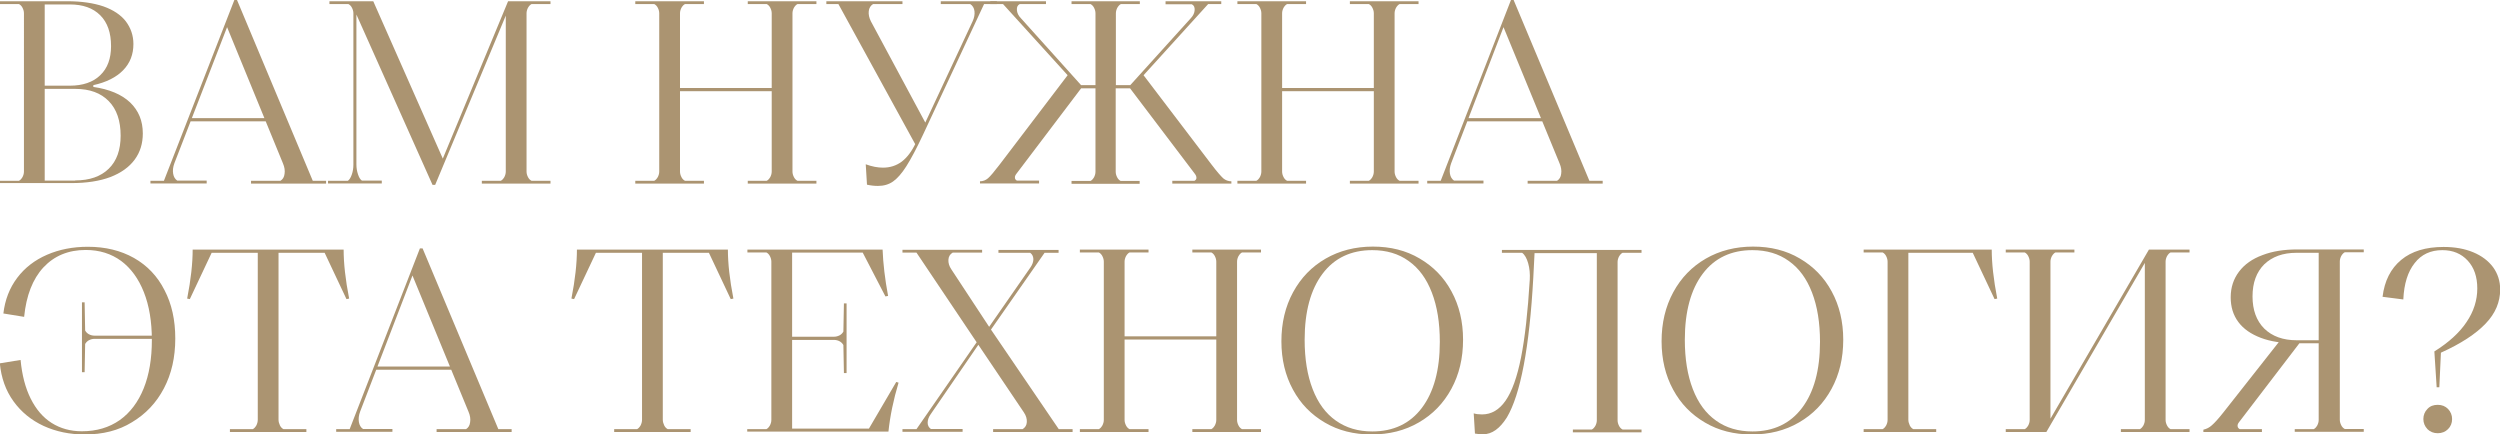 <?xml version="1.0" encoding="UTF-8"?> <!-- Generator: Adobe Illustrator 23.0.1, SVG Export Plug-In . SVG Version: 6.00 Build 0) --> <svg xmlns="http://www.w3.org/2000/svg" xmlns:xlink="http://www.w3.org/1999/xlink" id="Слой_1" x="0px" y="0px" viewBox="0 0 1409.2 244.9" style="enable-background:new 0 0 1409.2 244.9;" xml:space="preserve"> <style type="text/css"> .st0{fill:#AB9471;} </style> <g> <g> <path class="st0" d="M47.8,244.9c-8.5,0-16.2-1.6-23.2-4.8c-6.9-3.2-12.6-7.8-17-13.9c-4.4-6.1-6.9-13.2-7.7-21.4l11.7-1.9 c0.8,8.5,2.7,15.8,5.7,21.8c3,6,6.9,10.6,11.8,13.7c4.9,3.1,10.6,4.7,17,4.7c8.3,0,15.4-2.1,21.4-6.3c5.9-4.2,10.4-10.2,13.5-17.9 c3.1-7.7,4.6-16.8,4.6-27.2c0-10.4-1.5-19.4-4.5-27c-3-7.6-7.3-13.5-12.8-17.6c-5.6-4.1-12.2-6.2-20-6.2c-9.8,0-17.7,3.3-23.8,9.8 c-6.1,6.6-9.7,15.9-10.9,27.9l-11.7-1.9c0.9-7.7,3.5-14.4,7.8-20.1c4.3-5.7,9.9-10,16.8-13c6.9-3,14.6-4.5,23-4.5 c9.9,0,18.5,2.1,26,6.3c7.4,4.2,13.2,10.2,17.2,18.1c4.1,7.8,6.1,16.9,6.1,27.3c0,10.6-2.1,19.9-6.4,28.1 c-4.3,8.2-10.3,14.5-18,19.1C66.8,242.7,57.9,244.9,47.8,244.9z M46.2,209.7v-39.3h1.5l0.3,15.9c0.5,0.9,1.2,1.6,2.1,2.1 c0.9,0.5,2,0.8,3.2,0.8h39.2v1.8H53.3c-1.2,0-2.2,0.3-3.2,0.8c-0.9,0.5-1.6,1.2-2.1,2.1l-0.3,15.9H46.2z"></path> <path class="st0" d="M129.6,243.5v-1.6h12.9c0.8-0.4,1.4-1.1,2-2.1c0.5-1,0.8-2.1,0.8-3.2v-94.1h-26L107,168.6l-1.5-0.3 c2.1-10.7,3.1-19.9,3.1-27.6h85.1c0,7.7,1,16.9,3.1,27.6l-1.5,0.3L183,142.5h-26v94.1c0,1.1,0.3,2.1,0.8,3.2c0.5,1,1.2,1.7,2,2.1 h12.9v1.6H129.6z"></path> <path class="st0" d="M189.5,243.5v-1.6h7.6L236.7,140h1.5l42.7,101.9h7.5v1.6h-42.3v-1.6h16.6c1.3-0.8,2.1-2.1,2.3-3.9 c0.3-1.8,0-3.8-0.9-5.9l-31.6-76.8L203,232c-0.8,2.2-1,4.1-0.7,5.9c0.3,1.8,1.1,3.1,2.3,3.9h16.6v1.6H189.5z M211.1,208.4l0.6-1.8 h48.6v1.8H211.1z"></path> <path class="st0" d="M346.2,243.5v-1.6h12.9c0.8-0.4,1.4-1.1,2-2.1c0.5-1,0.8-2.1,0.8-3.2v-94.1h-26l-12.3,26.1l-1.5-0.3 c2.1-10.7,3.1-19.9,3.1-27.6h85.1c0,7.7,1,16.9,3.1,27.6l-1.5,0.3l-12.3-26.1h-26v94.1c0,1.1,0.3,2.1,0.8,3.2c0.5,1,1.2,1.7,2,2.1 h12.9v1.6H346.2z"></path> <path class="st0" d="M421.2,243.5v-1.6H432c0.8-0.4,1.4-1.1,2-2.1c0.5-1,0.8-2,0.8-3.1v-89.2c0-1.1-0.3-2.1-0.8-3.1 c-0.5-1-1.2-1.7-2-2.1h-10.7v-1.6h76.2c0.3,7.8,1.3,16.5,3.1,26.1l-1.5,0.3l-12.8-24.7h-39.8v99.2h43.3l15.4-26.3l1.3,0.4 c-2.9,9.7-4.8,18.9-5.7,27.6H421.2z M475.4,194.5c-0.5-0.9-1.2-1.6-2.1-2.1c-0.9-0.5-2-0.8-3.2-0.8h-28.8v-1.8h28.8 c1.2,0,2.2-0.3,3.2-0.8c0.9-0.5,1.6-1.2,2.1-2.1l0.3-15.9h1.5v39.3h-1.5L475.4,194.5z"></path> <path class="st0" d="M559.8,243.5v-1.6h16.6c1.5-0.9,2.3-2.2,2.4-4c0.1-1.8-0.4-3.6-1.7-5.5l-26-38.6l-34.5-51.4h-7.9v-1.6h44.9 v1.6H537c-1.5,0.9-2.3,2.2-2.4,4c-0.1,1.8,0.4,3.6,1.7,5.5l21.9,33.3l38.6,56.7h7.8v1.6H559.8z M508.7,243.5v-1.6h7.9l37.4-54h1 l25.8-37.1c1.2-1.7,1.7-3.3,1.7-4.8c-0.1-1.6-0.7-2.7-1.8-3.5h-17.9v-1.6h33.9v1.6h-7.9L556,189.5h-1.2l-30.2,44 c-1.2,1.7-1.7,3.3-1.7,4.8c0,1.6,0.7,2.7,1.8,3.5h17.9v1.6H508.7z"></path> <path class="st0" d="M608.7,243.5v-1.6h10.7c0.8-0.4,1.4-1.1,2-2.1c0.5-1,0.8-2,0.8-3.1v-89.2c0-1.1-0.3-2.1-0.8-3.1 c-0.5-1-1.2-1.7-2-2.1h-10.7v-1.6h38.7v1.6h-10.7c-0.8,0.4-1.4,1.1-2,2.1c-0.5,1-0.8,2-0.8,3.1v89.2c0,1.1,0.3,2.1,0.8,3.1 c0.5,1,1.2,1.7,2,2.1h10.7v1.6H608.7z M628,191.4v-1.8h63.4v1.8H628z M672.1,243.5v-1.6h10.7c0.8-0.4,1.4-1.1,2-2.1 c0.5-1,0.8-2,0.8-3.1v-89.2c0-1.1-0.3-2.1-0.8-3.1c-0.5-1-1.2-1.7-2-2.1h-10.7v-1.6h38.7v1.6h-10.7c-0.8,0.4-1.4,1.1-2,2.1 c-0.5,1-0.8,2-0.8,3.1v89.2c0,1.1,0.3,2.1,0.8,3.1c0.5,1,1.2,1.7,2,2.1h10.7v1.6H672.1z"></path> <path class="st0" d="M773.1,244.9c-9.9,0-18.7-2.2-26.3-6.7c-7.7-4.5-13.7-10.6-18-18.6c-4.3-7.9-6.5-17-6.5-27.2 c0-10.4,2.2-19.6,6.6-27.7c4.4-8.1,10.5-14.4,18.3-18.9c7.8-4.5,16.7-6.8,26.7-6.8c9.9,0,18.7,2.2,26.3,6.7 c7.7,4.5,13.7,10.6,18,18.6c4.3,7.9,6.5,17,6.5,27.2c0,10.4-2.2,19.6-6.6,27.7s-10.5,14.4-18.3,18.9 C791.9,242.7,783,244.9,773.1,244.9z M773.5,243.2c11.9,0,21.3-4.4,28-13.3c6.7-8.9,10.1-21.3,10.1-37.2c0-10.8-1.5-20-4.5-27.8 c-3-7.8-7.3-13.7-13.1-17.8c-5.7-4.1-12.5-6.1-20.5-6.1c-11.9,0-21.3,4.4-28,13.3c-6.7,8.9-10.1,21.3-10.1,37.2 c0,10.8,1.5,20,4.5,27.8c3,7.8,7.3,13.7,13.1,17.8C758.8,241.2,765.6,243.2,773.5,243.2z"></path> <path class="st0" d="M835.9,244.8c-1.4,0-2.9-0.1-4.5-0.4l-0.7-11.4c1.3,0.4,2.8,0.6,4.7,0.6c5.3,0,9.7-2.6,13.3-7.8 c3.6-5.2,6.5-13.3,8.7-24.4c2.2-11.1,3.8-25.6,4.9-43.7c0.2-3.4-0.1-6.5-0.9-9.3c-0.8-2.8-1.9-4.8-3.4-5.9h-11.4v-1.6h78.7v1.6 h-10.7c-0.8,0.4-1.4,1.1-2,2.1c-0.5,1-0.8,2-0.8,3.1v89.2c0,1.1,0.3,2.1,0.8,3.1c0.5,1,1.2,1.7,2,2.1h10.7v1.6h-38.7v-1.6h10.7 c0.8-0.4,1.4-1.1,2-2.1c0.5-1,0.8-2,0.8-3.1v-94.2h-35.1l-0.7,13.7c-1.1,19.9-2.9,36.4-5.4,49.5c-2.5,13.2-5.7,23-9.5,29.4 C845.4,241.6,841,244.8,835.9,244.8z"></path> <path class="st0" d="M987.4,244.9c-9.9,0-18.7-2.2-26.3-6.7c-7.7-4.5-13.7-10.6-18-18.6c-4.3-7.9-6.5-17-6.5-27.2 c0-10.4,2.2-19.6,6.6-27.7s10.5-14.4,18.3-18.9c7.8-4.5,16.7-6.8,26.7-6.8c9.9,0,18.7,2.2,26.3,6.7c7.7,4.5,13.7,10.6,18,18.6 c4.3,7.9,6.5,17,6.5,27.2c0,10.4-2.2,19.6-6.6,27.7s-10.5,14.4-18.3,18.9C1006.2,242.7,997.3,244.9,987.4,244.9z M987.8,243.2 c11.9,0,21.3-4.4,28-13.3c6.7-8.9,10.1-21.3,10.1-37.2c0-10.8-1.5-20-4.5-27.8c-3-7.8-7.3-13.7-13.1-17.8 c-5.7-4.1-12.5-6.1-20.5-6.1c-11.9,0-21.3,4.4-28,13.3c-6.7,8.9-10.1,21.3-10.1,37.2c0,10.8,1.5,20,4.5,27.8 c3,7.8,7.3,13.7,13.1,17.8C973,241.2,979.9,243.2,987.8,243.2z"></path> <path class="st0" d="M1050.5,243.5v-1.6h10.7c0.8-0.4,1.4-1.1,2-2.1c0.5-1,0.8-2,0.8-3.1v-89.2c0-1.1-0.3-2.1-0.8-3.1 c-0.5-1-1.2-1.7-2-2.1h-10.7v-1.6h72.2c0,7.6,1,16.8,3.1,27.6l-1.5,0.3l-12.3-26.1h-36.3v94.1c0,1.1,0.3,2.1,0.8,3.2 c0.5,1,1.2,1.7,2,2.1h12.9v1.6H1050.5z"></path> <path class="st0" d="M1130.6,243.5v-1.6h10.7c0.8-0.4,1.4-1.1,2-2.1c0.5-1,0.8-2,0.8-3.1v-89.2c0-1.1-0.3-2.1-0.8-3.1 c-0.5-1-1.2-1.7-2-2.1h-10.7v-1.6h38.7v1.6h-10.7c-0.8,0.4-1.4,1.1-2,2.1c-0.5,1-0.8,2-0.8,3.1V236l55.5-95.3h22.9v1.6h-10.7 c-0.8,0.4-1.4,1.1-2,2.1c-0.5,1-0.8,2-0.8,3.1v89.2c0,1.1,0.3,2.1,0.8,3.1c0.5,1,1.2,1.7,2,2.1h10.7v1.6h-38.7v-1.6h10.7 c0.8-0.4,1.4-1.1,2-2.1c0.5-1,0.8-2,0.8-3.1v-88.5l-55.5,95.3H1130.6z"></path> <path class="st0" d="M1242,242.2c1.8-0.4,3.4-1.2,4.8-2.5c1.5-1.3,3.6-3.6,6.3-7l32.3-41l4.8,0.9h6.6l-34.8,45.5 c-0.6,0.8-0.8,1.5-0.7,2.2c0.1,0.7,0.5,1.2,1.2,1.6h12.5v1.6h-33V242.2z M1293.5,243.5v-1.6h10.7c0.8-0.4,1.4-1.1,2-2.1 c0.5-1,0.8-2,0.8-3.1v-43.2H1294c-7.6,0-14.2-1-19.7-3.1c-5.5-2.1-9.7-5-12.6-8.9c-2.9-3.9-4.3-8.5-4.3-13.9 c0-5.6,1.6-10.4,4.7-14.5c3.1-4.1,7.5-7.2,13.2-9.3c5.7-2.2,12.2-3.2,19.7-3.2h37.4v1.6h-10.7c-0.8,0.4-1.4,1.1-2,2.1 c-0.5,1-0.8,2-0.8,3.1v89.2c0,1.1,0.3,2.1,0.8,3.1c0.5,1,1.2,1.7,2,2.1h10.7v1.6H1293.5z M1294.7,191.8h12.3v-49.3h-12.6 c-7.6,0-13.6,2.2-18.1,6.5c-4.4,4.4-6.6,10.4-6.6,18.1c0,7.6,2.2,13.7,6.6,18.1C1280.8,189.6,1286.9,191.8,1294.7,191.8z"></path> <path class="st0" d="M1372.2,198.1c8-5,14.1-10.5,18.1-16.5c4.1-6,6.1-12.4,6.1-19c0-6.6-1.8-11.8-5.4-15.7 c-3.6-3.9-8.3-5.9-14.3-5.9c-6.6,0-11.8,2.4-15.6,7.3c-3.9,4.9-6,11.7-6.4,20.5l-11.7-1.5c1.1-9,4.6-15.9,10.5-20.8 c5.9-4.9,13.9-7.3,23.9-7.3c6.4,0,11.9,1,16.7,3c4.8,2,8.5,4.8,11.2,8.4c2.6,3.6,4,7.8,4,12.6c0,7-2.7,13.5-8.2,19.2 c-5.5,5.8-13.9,11.3-25.2,16.4l-0.9,19.5h-1.5L1372.2,198.1z M1374.1,244.2c-2.3,0-4.3-0.8-5.8-2.3c-1.5-1.6-2.3-3.5-2.3-5.7 c0-2.2,0.8-4.2,2.3-5.7c1.5-1.6,3.4-2.3,5.8-2.3s4.3,0.8,5.8,2.3c1.5,1.6,2.3,3.5,2.3,5.7c0,2.3-0.8,4.2-2.3,5.7 C1378.4,243.4,1376.4,244.2,1374.1,244.2z"></path> </g> <g> <path class="st0" d="M0,103.5v-1.6h10.7c0.8-0.4,1.4-1.1,2-2.1c0.5-1,0.8-2,0.8-3.1V7.5c0-1.1-0.3-2.1-0.8-3.1 c-0.5-1-1.2-1.7-2-2.1H0V0.7h37.9c8,0,14.8,1,20.4,2.9c5.6,2,9.8,4.8,12.6,8.4c2.8,3.7,4.3,8,4.3,12.8c0,5.9-1.9,10.8-5.8,14.8 c-3.9,4-9.5,6.8-16.8,8.4v1c9,1.3,15.9,4.2,20.7,8.7c4.8,4.6,7.2,10.4,7.2,17.5c0,5.7-1.5,10.6-4.6,14.8 c-3.1,4.2-7.7,7.5-13.7,9.8c-6.1,2.3-13.4,3.4-22,3.4H0z M39.3,48.3c7.4,0,13.2-2,17.2-5.9c4.1-3.9,6.1-9.4,6.1-16.4 c0-7.5-2-13.3-6.1-17.4c-4.1-4.1-9.8-6.1-17.2-6.1H25.2v45.8H39.3z M42.4,101.7c8.1,0,14.4-2.2,18.9-6.6 c4.5-4.4,6.7-10.6,6.7-18.6c0-8.4-2.2-14.9-6.7-19.5c-4.5-4.6-10.7-6.9-18.9-6.9H25.2v51.7H42.4z"></path> <path class="st0" d="M84.8,103.5v-1.6h7.6L132.1,0h1.5l42.7,101.9h7.5v1.6h-42.3v-1.6h16.6c1.3-0.8,2.1-2.1,2.3-3.9 c0.3-1.8,0-3.8-0.9-5.9L128,15.3L98.3,92c-0.8,2.2-1,4.1-0.7,5.9c0.3,1.8,1.1,3.1,2.3,3.9h16.6v1.6H84.8z M106.4,68.4l0.6-1.8 h48.6v1.8H106.4z"></path> <path class="st0" d="M184.9,103.5v-1.6h11.2c0.9-0.6,1.6-1.8,2.2-3.5s0.9-3.6,0.9-5.6V7.5c0-1.1-0.3-2.1-0.8-3.1 c-0.5-1-1.2-1.7-2-2.1h-10.7V0.7h24.7l39.2,88.7l36.8-88.7h23.9v1.6h-10.7c-0.8,0.4-1.4,1.1-2,2.1c-0.5,1-0.8,2-0.8,3.1v89.2 c0,1.1,0.3,2.1,0.8,3.1c0.5,1,1.2,1.7,2,2.1h10.7v1.6h-38.7v-1.6h10.7c0.8-0.4,1.4-1.1,2-2.1c0.5-1,0.8-2,0.8-3.1V8.8l-39.8,95.4 h-1.5l-42.9-96v84.5c0,2,0.3,3.8,0.9,5.6c0.6,1.8,1.3,2.9,2.2,3.5h11.2v1.6H184.9z"></path> <path class="st0" d="M358.1,103.5v-1.6h10.7c0.8-0.4,1.4-1.1,2-2.1c0.5-1,0.8-2,0.8-3.1V7.5c0-1.1-0.3-2.1-0.8-3.1 c-0.5-1-1.2-1.7-2-2.1h-10.7V0.7h38.7v1.6h-10.7c-0.8,0.4-1.4,1.1-2,2.1c-0.5,1-0.8,2-0.8,3.1v89.2c0,1.1,0.3,2.1,0.8,3.1 c0.5,1,1.2,1.7,2,2.1h10.7v1.6H358.1z M377.5,51.4v-1.8h63.4v1.8H377.5z M421.5,103.5v-1.6h10.7c0.8-0.4,1.4-1.1,2-2.1 c0.5-1,0.8-2,0.8-3.1V7.5c0-1.1-0.3-2.1-0.8-3.1c-0.5-1-1.2-1.7-2-2.1h-10.7V0.7h38.7v1.6h-10.7c-0.8,0.4-1.4,1.1-2,2.1 c-0.5,1-0.8,2-0.8,3.1v89.2c0,1.1,0.3,2.1,0.8,3.1c0.5,1,1.2,1.7,2,2.1h10.7v1.6H421.5z"></path> <path class="st0" d="M516.4,82.2L472.6,2.3h-6.8V0.7h42.9v1.6h-16.6c-1.4,0.9-2.2,2.2-2.4,4c-0.2,1.8,0.2,3.7,1.2,5.7l31,57.7 L516.4,82.2z M494.9,104.8c-2,0-4-0.2-6.2-0.7L488,92.6c3.5,1.3,6.8,1.9,9.7,1.9c4,0,7.5-1.1,10.6-3.4c3-2.3,5.6-5.7,7.8-10.3 l32.1-68.7c1-2.1,1.3-4,1.1-5.8c-0.2-1.8-1.1-3.2-2.4-4h-16.6V0.7h31.6v1.6h-7.2l-34.3,73.4c-3.7,7.9-6.9,13.9-9.5,18 c-2.6,4.1-5.1,6.9-7.5,8.6C501,104,498.1,104.8,494.9,104.8z"></path> <path class="st0" d="M552.3,102.2c1.8,0,3.3-0.6,4.6-1.7c1.3-1.1,3.5-3.7,6.7-7.9l38.2-50.2L565.4,2.3h-7.2V0.7h31.4v1.6h-14.8 c-1.2,0.6-1.7,1.7-1.6,3.3c0.1,1.6,0.8,3.2,2.2,4.6L609.4,48h8.1V7.5c0-1.1-0.3-2.1-0.8-3.1c-0.5-1-1.2-1.7-2-2.1H604V0.7h38.5 v1.6h-10.7c-0.8,0.4-1.4,1.1-2,2.1c-0.5,1-0.8,2-0.8,3.1V48h8.1l34.1-37.7c1.4-1.5,2.1-3,2.2-4.6c0.1-1.6-0.4-2.7-1.6-3.3h-14.8 V0.7h31.4v1.6H681l-36.4,40.1l38.2,50.2c3.1,4.1,5.4,6.7,6.7,7.9c1.3,1.1,2.9,1.7,4.6,1.7v1.3h-33.3v-1.6h12.5 c0.7-0.4,1.1-0.9,1.1-1.6c0-0.7-0.2-1.4-0.8-2.2L637,49.8h-8.1v47c0,1.1,0.3,2.1,0.8,3.1c0.5,1,1.2,1.7,2,2.1h10.7v1.6H604v-1.6 h10.7c0.8-0.4,1.4-1.1,2-2.1c0.5-1,0.8-2,0.8-3.1v-47h-8.1L572.9,98c-0.6,0.8-0.9,1.5-0.8,2.2c0,0.7,0.4,1.2,1.1,1.6h12.5v1.6 h-33.3V102.2z"></path> <path class="st0" d="M697.5,103.5v-1.6h10.7c0.8-0.4,1.4-1.1,2-2.1c0.5-1,0.8-2,0.8-3.1V7.5c0-1.1-0.3-2.1-0.8-3.1 c-0.5-1-1.2-1.7-2-2.1h-10.7V0.7h38.7v1.6h-10.7c-0.8,0.4-1.4,1.1-2,2.1c-0.5,1-0.8,2-0.8,3.1v89.2c0,1.1,0.3,2.1,0.8,3.1 c0.5,1,1.2,1.7,2,2.1h10.7v1.6H697.5z M716.8,51.4v-1.8h63.4v1.8H716.8z M760.9,103.5v-1.6h10.7c0.8-0.4,1.4-1.1,2-2.1 c0.5-1,0.8-2,0.8-3.1V7.5c0-1.1-0.3-2.1-0.8-3.1c-0.5-1-1.2-1.7-2-2.1h-10.7V0.7h38.7v1.6h-10.7c-0.8,0.4-1.4,1.1-2,2.1 c-0.5,1-0.8,2-0.8,3.1v89.2c0,1.1,0.3,2.1,0.8,3.1c0.5,1,1.2,1.7,2,2.1h10.7v1.6H760.9z"></path> <path class="st0" d="M804.5,103.5v-1.6h7.6L851.7,0h1.5l42.7,101.9h7.5v1.6h-42.3v-1.6h16.6c1.3-0.8,2.1-2.1,2.3-3.9 c0.3-1.8,0-3.8-0.9-5.9l-31.6-76.8L818,92c-0.8,2.2-1,4.1-0.7,5.9c0.3,1.8,1.1,3.1,2.3,3.9h16.6v1.6H804.5z M826,68.4l0.6-1.8 h48.6v1.8H826z"></path> </g> </g> </svg> 